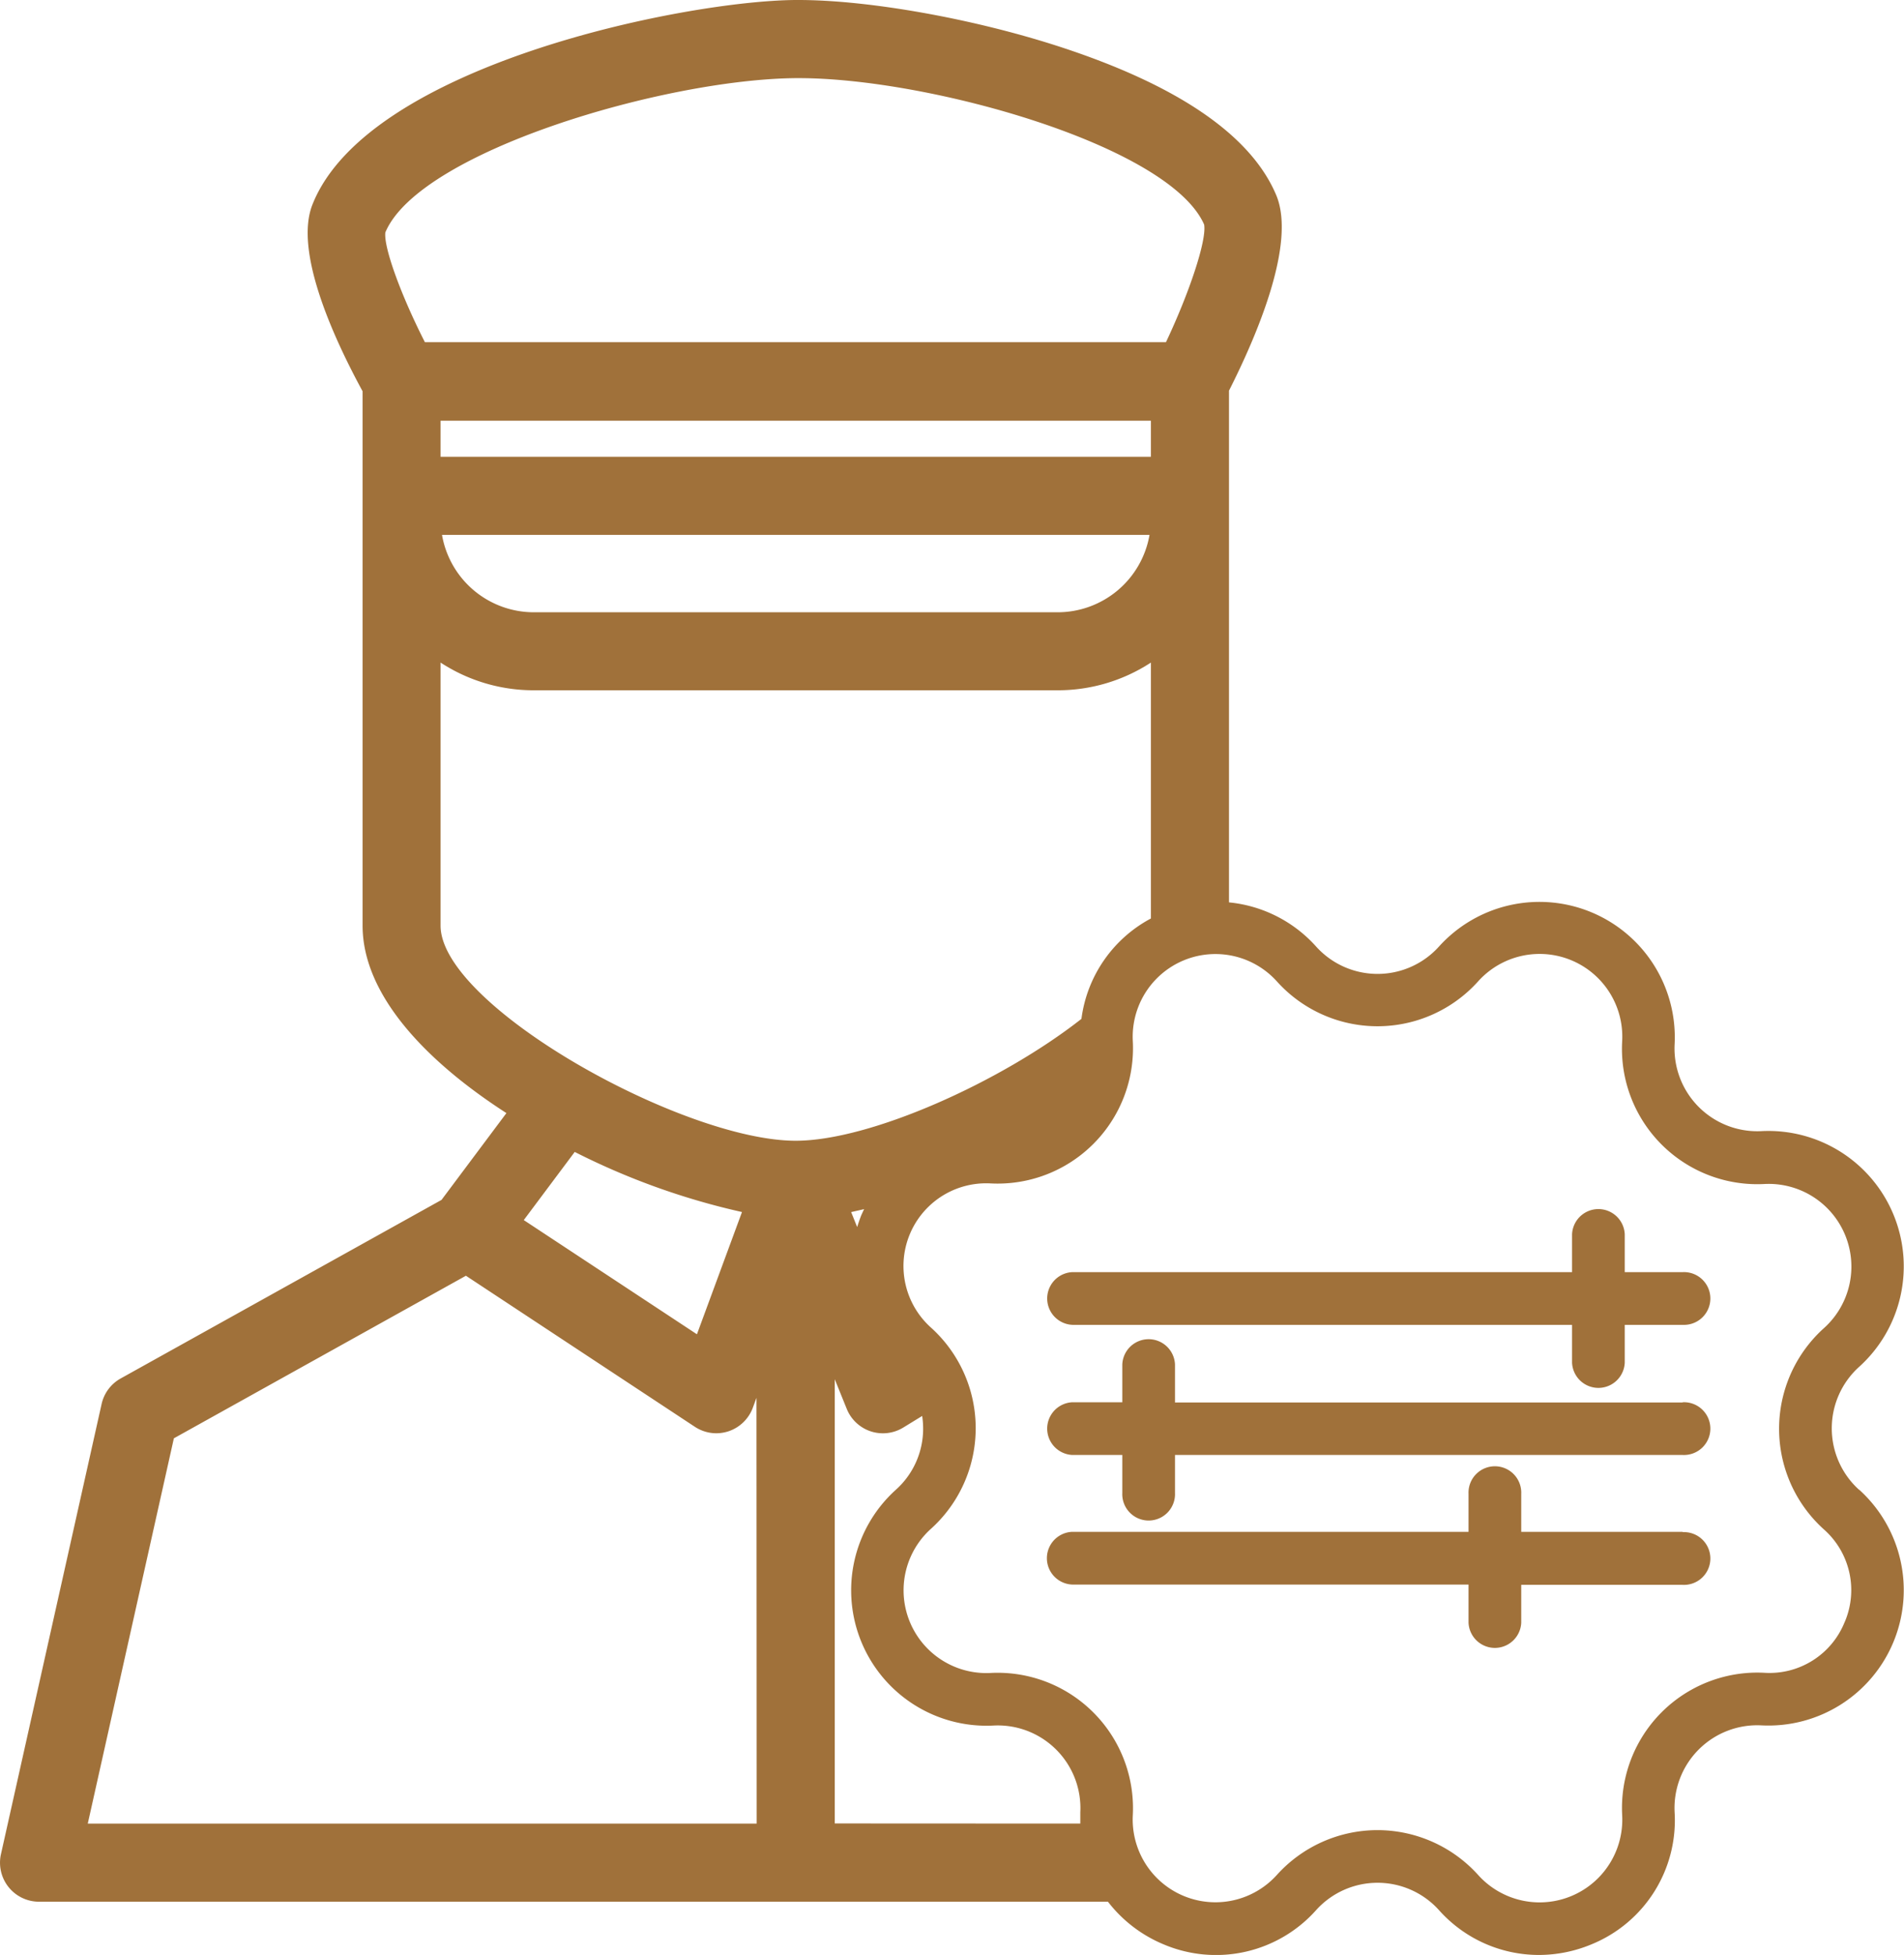 <svg xmlns="http://www.w3.org/2000/svg" viewBox="0 0 316.91 325.27"><defs><style>.cls-1{fill:#a0713a;}</style></defs><g id="Capa_2" data-name="Capa 2"><g id="Capa_2-2" data-name="Capa 2"><path class="cls-1" d="M280.08,211.66h-9.65v-6.31a4.39,4.39,0,0,0-8.77,0v6.31H178.48a4.39,4.39,0,0,0,0,8.77h83.18v6.31a4.39,4.39,0,0,0,8.77,0v-6.31h9.65a4.39,4.39,0,1,0,0-8.77Z"></path><path class="cls-1" d="M280.08,233.35H195.57V227a4.39,4.39,0,0,0-8.77,0v6.31h-8.32a4.39,4.39,0,0,0,0,8.77h8.32v6.31a4.39,4.39,0,1,0,8.77,0v-6.31h84.51a4.39,4.39,0,1,0,0-8.77Z"></path><path class="cls-1" d="M280.08,254.87H253.2v-6.31a4.39,4.39,0,1,0-8.77,0v6.31h-66a4.39,4.39,0,0,0,0,8.77h66V270a4.39,4.39,0,0,0,8.77,0v-6.31h26.88a4.39,4.39,0,1,0,0-8.77Z"></path><path class="cls-1" d="M309.43,247.87a13.77,13.77,0,0,1,0-20.44,22.53,22.53,0,0,0-16.25-39.23,13.78,13.78,0,0,1-14.45-14.45A22.53,22.53,0,0,0,239.5,157.5h0a13.76,13.76,0,0,1-20.43,0,22.38,22.38,0,0,0-14.51-7.36V65c4.71-9.31,11.22-24.59,7.85-32.56-4.23-10-16.49-18.36-36.44-24.8C161.72,3.05,144.5,0,132.89,0h-.5C113.9.14,61.17,10.83,52,34.05c-3.08,7.79,3.54,22.21,8.35,31.05V154c0,11.52,10.52,22.55,23.94,31.2l-10.8,14.44-53.4,29.71a6.47,6.47,0,0,0-3.18,4.26L.16,308.5a6.49,6.49,0,0,0,6.34,7.91H184.41a22.66,22.66,0,0,0,9.3,7.11,22.32,22.32,0,0,0,25.36-5.72,13.76,13.76,0,0,1,20.43,0,22.28,22.28,0,0,0,16.62,7.47,22.79,22.79,0,0,0,8.73-1.75,22.28,22.28,0,0,0,13.88-22,13.77,13.77,0,0,1,14.45-14.45,22.53,22.53,0,0,0,16.25-39.23ZM73.33,76v-6H191.56v6Zm118,13a15.52,15.52,0,0,1-15.26,12.87H88.83A15.51,15.51,0,0,1,73.57,89ZM70.72,56.93c-3.92-7.69-6.89-15.76-6.58-18.26,5.63-13.46,46.45-25.5,68.35-25.67H133c21.68,0,61.64,11.23,67.42,24.36.46,2.57-2.42,11.26-6.35,19.57Zm55.22,246.48H14.61l14.33-64.1,48.61-27.05,38.1,25.13a6.53,6.53,0,0,0,3.58,1.08,6.73,6.73,0,0,0,2-.32,6.52,6.52,0,0,0,4.07-3.92l.61-1.66ZM87.18,203l8.48-11.34a118.71,118.71,0,0,0,27.84,10L116,222ZM73.33,154V110.24a28.32,28.32,0,0,0,15.5,4.61h87.23a28.32,28.32,0,0,0,15.5-4.61v42.58A22.15,22.15,0,0,0,180,169.52C166.65,180,144.87,189.8,132.44,189.8,113.63,189.8,73.33,167.34,73.33,154Zm70.08,48.06c-.28.69-.52,1.39-.74,2.1l-1-2.49,2.16-.49C143.68,201.49,143.54,201.78,143.41,202.08Zm-4.47,101.33V229.48l2,4.94a6.49,6.49,0,0,0,9.42,3.09l3.13-1.92a14,14,0,0,1,.16,2.06,13.62,13.62,0,0,1-4.54,10.22,22.53,22.53,0,0,0,16.25,39.23,13.75,13.75,0,0,1,14.45,14.45c0,.62,0,1.25,0,1.86Zm168.11-33.55a13.47,13.47,0,0,1-13.42,8.48A22.53,22.53,0,0,0,270,302a13.76,13.76,0,0,1-24,9.93,22.59,22.59,0,0,0-16.73-7.43h0a22.57,22.57,0,0,0-16.72,7.43,13.77,13.77,0,0,1-24-9.93,22.53,22.53,0,0,0-23.65-23.65,13.77,13.77,0,0,1-9.93-24,22.54,22.54,0,0,0,0-33.45,13.76,13.76,0,0,1,9.93-24,22.53,22.53,0,0,0,23.65-23.66,13.77,13.77,0,0,1,24-9.93,22.52,22.52,0,0,0,33.45,0,13.76,13.76,0,0,1,24,9.93A22.53,22.53,0,0,0,293.63,197a13.76,13.76,0,0,1,9.93,24,22.52,22.52,0,0,0,0,33.45A13.49,13.49,0,0,1,307.05,269.86Z"></path></g></g></svg>